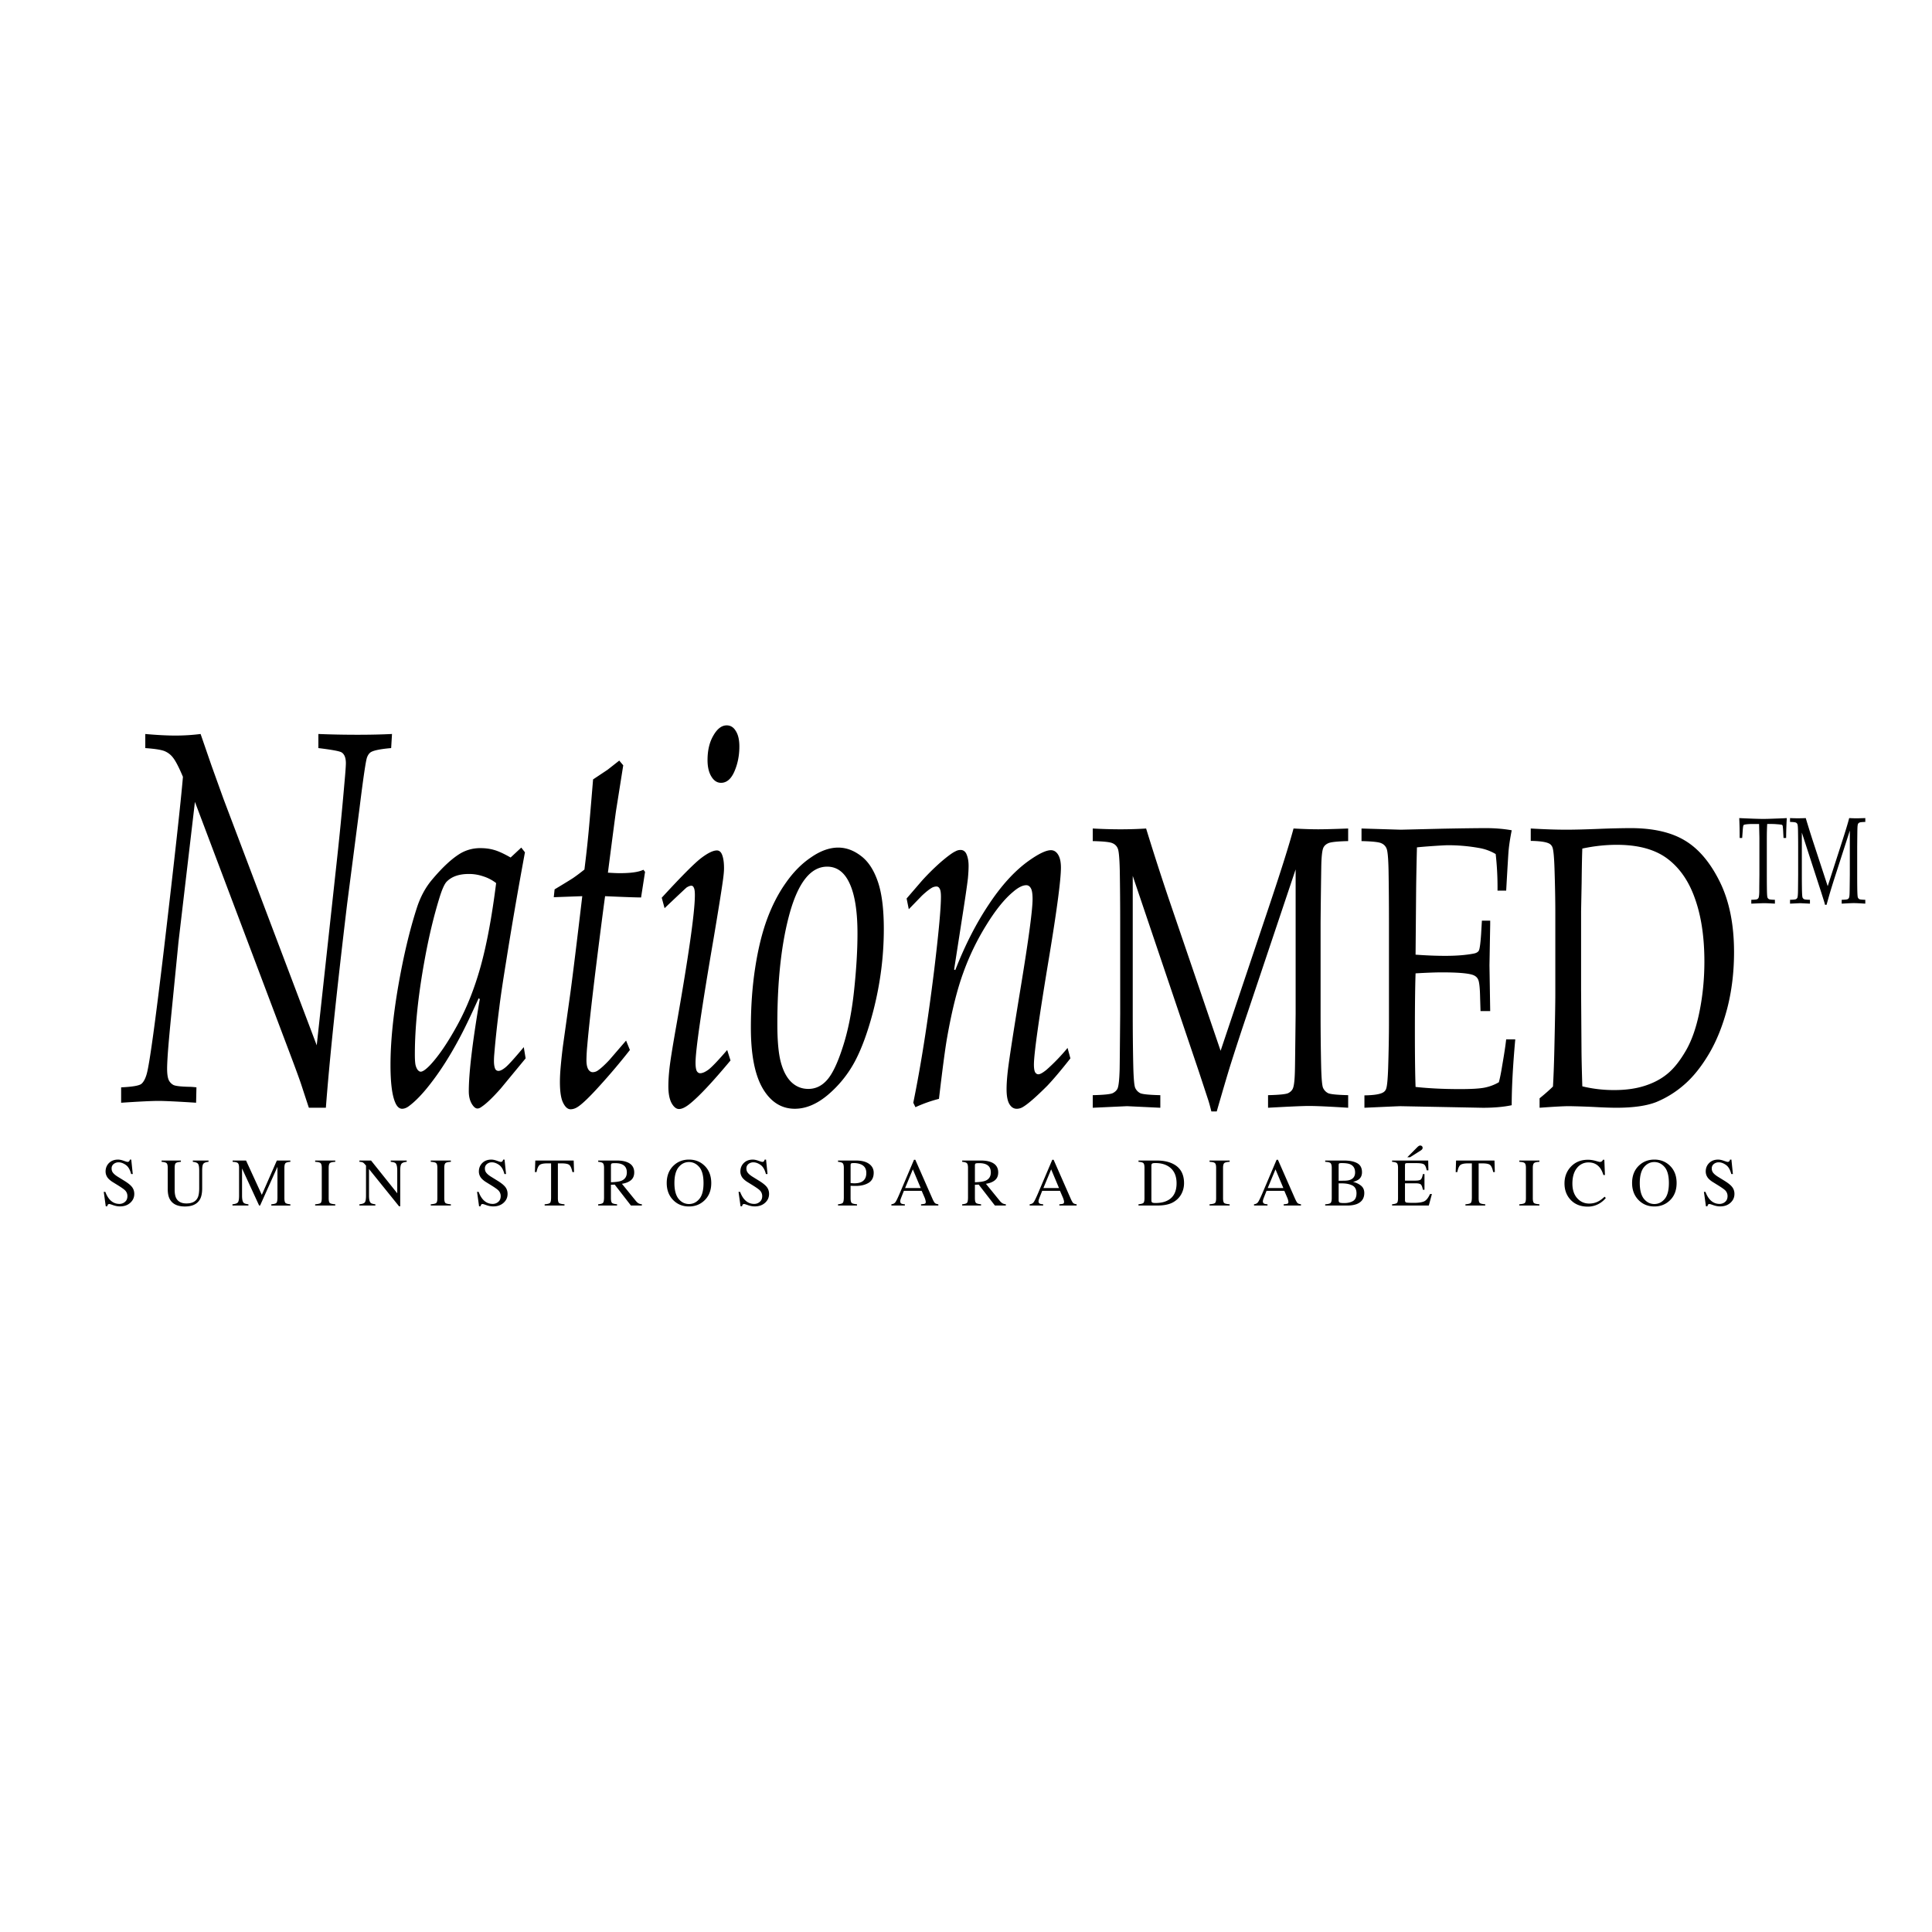<svg xmlns="http://www.w3.org/2000/svg" width="2500" height="2500" viewBox="0 0 192.756 192.756"><g fill-rule="evenodd" clip-rule="evenodd"><path fill="#fff" d="M0 0h192.756v192.756H0V0z"/><path d="M109.023 83.916v-1.255c.963.052 1.885.079 2.766.079.889 0 1.742-.027 2.559-.079a273.312 273.312 0 0 0 2.215 6.882l5.217 15.293 4.705-14.02c1.283-3.817 2.141-6.536 2.572-8.156.973.052 1.793.079 2.463.079.615 0 1.609-.027 2.986-.079v1.255c-1.092.026-1.758.099-1.994.217-.232.105-.391.252-.482.452-.119.261-.189.895-.207 1.9a847.51 847.51 0 0 0-.068 5.568v9.079c0 1.775.018 3.509.055 5.194.029 1.241.092 1.979.193 2.214.109.235.277.412.51.53.236.105.902.169 1.994.196v1.255c-1.854-.117-3.162-.178-3.922-.178-.615 0-1.973.061-4.072.178v-1.255c1.092-.027 1.758-.091 1.996-.196.236-.118.396-.274.48-.47.119-.263.189-.896.207-1.903.01-.273.031-2.129.07-5.565V86.74l-4.748 14.155a274.045 274.045 0 0 0-1.748 5.331c-.305.981-.762 2.535-1.377 4.665h-.535c-.121-.494-.23-.895-.33-1.194l-.936-2.843-6.578-19.468v13.746c0 1.775.016 3.509.053 5.194.029 1.241.094 1.979.193 2.214.111.235.281.412.51.53.24.105.902.169 1.996.196v1.255l-3.318-.158-3.424.158v-1.255c1.084-.027 1.742-.091 1.98-.196.24-.118.404-.274.496-.47.111-.263.178-.896.207-1.903.008-.273.025-2.129.055-5.565v-9.079c0-1.779-.014-3.516-.041-5.215-.029-1.241-.098-1.976-.207-2.197a.944.944 0 0 0-.51-.508c-.229-.118-.891-.192-1.981-.217zM136.129 110.521v-1.236c.965-.012 1.598-.116 1.898-.313a.656.656 0 0 0 .277-.371c.09-.263.154-.949.193-2.059.053-1.727.08-3.217.08-4.473V92.053c0-1.779-.014-3.516-.041-5.215-.025-1.241-.096-1.976-.207-2.197a.937.937 0 0 0-.51-.508c-.229-.118-.887-.191-1.98-.217v-1.255l3.924.119 4.154-.101c1.988-.037 3.436-.057 4.334-.057.908 0 1.766.072 2.574.215-.148.743-.25 1.393-.303 1.941-.021.118-.102 1.478-.25 4.078h-.865a29.467 29.467 0 0 0-.182-3.647 4.831 4.831 0 0 0-1.662-.607 17.575 17.575 0 0 0-3.082-.274c-.221 0-.713.026-1.473.077-.762.054-1.307.098-1.639.138-.037 1.45-.064 2.81-.08 4.078l-.057 6.626c1.072.079 2.059.118 2.959.118 1.09 0 2.021-.072 2.793-.217.293-.05.48-.154.564-.313.082-.156.156-.691.221-1.608l.08-1.371h.828v.372l-.072 4.079.072 4.568h-.965l-.041-1.334c-.018-.967-.082-1.565-.193-1.805-.1-.234-.299-.397-.592-.488-.521-.158-1.535-.235-3.041-.235-.613 0-1.484.033-2.613.098-.045 1.309-.068 3.248-.068 5.824 0 2.417.023 4.253.068 5.508 1.32.145 2.801.216 4.443.216 1.166 0 1.996-.051 2.492-.157a4.547 4.547 0 0 0 1.375-.527c.109-.406.221-.955.33-1.647.203-1.164.336-2.039.398-2.628h.908c-.238 2.642-.355 4.83-.355 6.567-.791.17-1.75.256-2.877.256l-8.213-.158c-.118-.002-1.319.052-3.604.156zM153.605 110.521v-.942c.531-.43.975-.823 1.334-1.176.055-.89.102-2.124.139-3.706.062-2.691.096-4.561.096-5.606v-8c0-1.28-.027-2.783-.084-4.509-.037-1.085-.102-1.758-.193-2.019a.712.712 0 0 0-.289-.374c-.303-.182-.93-.279-1.885-.294V82.66c1.34.079 2.525.119 3.551.119.789 0 1.861-.027 3.219-.081a89.005 89.005 0 0 1 3.18-.077c2.246 0 4.055.41 5.422 1.234 1.365.812 2.527 2.177 3.48 4.099.953 1.921 1.43 4.266 1.43 7.039 0 1.984-.225 3.849-.672 5.587-.451 1.737-1.061 3.262-1.832 4.567-.77 1.295-1.596 2.321-2.477 3.079a10.013 10.013 0 0 1-2.777 1.726c-.965.379-2.291.568-3.979.568-.561 0-1.316-.026-2.27-.079a84.035 84.035 0 0 0-2.449-.079c-.561.001-1.541.055-2.944.159zm4.264-2.137a13.33 13.33 0 0 0 3.191.372c1.158 0 2.174-.144 3.055-.431.891-.286 1.648-.693 2.271-1.215.633-.523 1.242-1.296 1.83-2.315.586-1.02 1.035-2.317 1.35-3.899.32-1.595.48-3.242.482-4.942 0-2.432-.309-4.516-.924-6.254-.604-1.751-1.523-3.09-2.752-4.019-1.229-.929-2.916-1.394-5.062-1.394-1.127 0-2.275.125-3.441.374-.027.639-.051 1.776-.068 3.412l-.055 2.843v7.823l.041 6.076c.008.929.037 2.117.082 3.569zM12.086 110.021v-1.536c1.15-.052 1.833-.173 2.042-.365.212-.191.384-.52.515-.989.279-1.008.848-5.151 1.713-12.429 1.065-9.068 1.696-14.802 1.895-17.199-.397-.939-.72-1.562-.962-1.875a2.021 2.021 0 0 0-.848-.679c-.324-.139-.969-.242-1.945-.312v-1.406c1.153.103 2.155.156 3.008.156.865 0 1.701-.054 2.51-.156l1.097 3.178 1.182 3.284 9.307 24.598 1.96-17.981c.31-2.813.575-5.515.797-8.104.102-1.112.151-1.796.151-2.059 0-.553-.151-.92-.451-1.095-.232-.12-.996-.259-2.292-.416V73.23c1.272.052 2.581.077 3.92.077 1.241 0 2.382-.025 3.425-.077l-.084 1.406c-1.185.104-1.888.261-2.11.47-.123.104-.222.261-.3.469-.121.332-.37 2.014-.746 5.056l-1.231 9.508c-1.054 8.792-1.762 15.585-2.127 20.38h-1.696c-.066-.192-.326-.982-.78-2.372-.2-.591-.582-1.634-1.147-3.128l-9.441-25.015-1.645 14.018c-.012.142-.229 2.328-.649 6.567-.232 2.312-.375 3.917-.431 4.822-.033.538-.05.938-.05 1.197 0 .505.05.879.15 1.12.099.226.261.399.482.522.222.104.754.165 1.595.182.155 0 .387.017.699.052l-.034 1.536c-1.862-.121-3.114-.18-3.755-.182-.665.001-1.909.061-3.724.183zM52.257 104.472l.185 1.121-2.494 3.021c-.787.887-1.413 1.487-1.879 1.798-.156.121-.298.183-.432.184-.199 0-.394-.166-.583-.494-.188-.332-.282-.739-.282-1.225 0-1.845.367-4.909 1.097-9.199l-.116-.079c-.829 1.842-1.485 3.197-1.96 4.066-.865 1.614-1.746 3.013-2.645 4.193-.885 1.183-1.694 2.032-2.426 2.554-.212.14-.41.207-.599.209-.298 0-.535-.228-.714-.678-.299-.73-.449-1.962-.449-3.7 0-2.222.254-4.83.766-7.817.519-2.988 1.134-5.585 1.844-7.789.353-1.114.858-2.06 1.512-2.843 1.075-1.282 2.044-2.177 2.909-2.682a3.899 3.899 0 0 1 1.945-.494c.488 0 .942.06 1.362.182.433.121.981.374 1.646.755l1.063-.991.367.471c-.71 3.837-1.336 7.47-1.877 10.892-.333 2.05-.562 3.587-.683 4.609-.21 1.618-.377 3.155-.498 4.613a8.362 8.362 0 0 0-.034.705c0 .347.044.617.135.808a.355.355 0 0 0 .314.182c.177 0 .403-.113.682-.338.288-.227.902-.905 1.844-2.034zM49.5 88.106a4.073 4.073 0 0 0-1.297-.676 4.35 4.35 0 0 0-1.43-.234c-.962 0-1.696.252-2.194.755-.231.225-.488.799-.764 1.719-.565 1.842-1.053 3.899-1.463 6.175-.643 3.545-.962 6.665-.962 9.354 0 .47.021.818.066 1.043.055.228.133.399.234.521.097.104.191.158.282.158.209 0 .53-.226.962-.679.853-.92 1.751-2.24 2.692-3.96.944-1.721 1.719-3.676 2.328-5.863.608-2.189 1.124-4.958 1.546-8.313zM62.464 103.819l.382.938a63.505 63.505 0 0 1-2.991 3.544c-.986 1.095-1.713 1.8-2.177 2.11-.256.174-.505.26-.749.261-.288 0-.537-.217-.749-.652-.21-.416-.317-1.11-.317-2.083 0-.417.024-.887.068-1.406a54.1 54.1 0 0 1 .232-2.163l.749-5.344c.254-1.891.648-5.097 1.181-9.613l-2.843.103.082-.781c.898-.54 1.507-.912 1.831-1.122.331-.226.713-.512 1.146-.858.167-1.356.283-2.381.348-3.076.079-.713.249-2.683.515-5.916l1.447-.963 1.164-.914.398.471c-.442 2.796-.681 4.301-.715 4.507-.087.608-.36 2.677-.814 6.204.498.033.898.05 1.198.05 1.097 0 1.877-.111 2.342-.339l.166.208-.398 2.555c-.465 0-1.663-.042-3.59-.128-.199 1.44-.515 3.9-.947 7.372-.422 3.459-.698 5.97-.831 7.532a17.277 17.277 0 0 0-.082 1.459c0 .4.06.703.181.912.122.191.273.285.449.285a.918.918 0 0 0 .449-.129c.32-.209.725-.574 1.213-1.096l1.662-1.928zM70.591 75.835c0-.972.194-1.79.582-2.449.387-.678.831-1.016 1.329-1.016.389 0 .693.192.915.572.232.365.35.878.35 1.537 0 .906-.168 1.738-.501 2.502-.33.749-.773 1.121-1.329 1.121-.387 0-.708-.207-.962-.625-.256-.417-.384-.965-.384-1.642zm-4.286 14.774l-.283-1.043c1.96-2.136 3.274-3.455 3.938-3.96.665-.503 1.186-.756 1.563-.757.21 0 .37.114.481.34.155.33.232.807.232 1.433 0 .296-.039.713-.115 1.251-.145 1.042-.451 2.944-.915 5.707-1.208 7.036-1.812 11.188-1.812 12.455 0 .365.039.634.116.808.088.156.206.233.35.233.22 0 .498-.121.831-.363.343-.263.962-.912 1.86-1.955l.333 1.043c-1.795 2.153-3.147 3.596-4.058 4.324-.43.348-.791.521-1.078.521-.278 0-.527-.2-.749-.599-.21-.399-.316-.956-.316-1.668 0-.555.041-1.172.118-1.849.078-.678.271-1.902.582-3.676 1.295-7.296 1.945-11.812 1.945-13.55 0-.365-.034-.607-.101-.729-.056-.14-.139-.208-.249-.208-.133 0-.293.061-.481.182-.089.072-.819.757-2.192 2.06zM74.915 102.544c0-2.137.142-4.135.431-5.992.288-1.878.687-3.501 1.196-4.876.51-1.371 1.135-2.577 1.879-3.62.742-1.06 1.578-1.901 2.51-2.526.929-.643 1.827-.964 2.692-.966.797 0 1.558.28 2.278.834.72.539 1.278 1.39 1.679 2.554.397 1.147.598 2.729.598 4.742 0 2.677-.338 5.352-1.015 8.025-.542 2.122-1.164 3.841-1.861 5.16a11.425 11.425 0 0 1-2.708 3.36c-1.097.923-2.194 1.38-3.291 1.382-1.333 0-2.396-.668-3.193-2.007-.798-1.354-1.195-3.378-1.195-6.07zm2.641-.367c0 1.67.116 2.938.349 3.806.233.868.584 1.53 1.048 1.98.476.453 1.04.678 1.696.678.72 0 1.339-.296 1.86-.885.532-.592 1.053-1.676 1.562-3.257.521-1.582.898-3.438 1.13-5.578.232-2.154.35-4.082.35-5.785 0-2.17-.255-3.822-.764-4.949-.511-1.147-1.265-1.721-2.261-1.721-1.595 0-2.826 1.495-3.691 4.481-.851 2.991-1.279 6.732-1.279 11.23zM91.334 110.465l-.215-.444c.754-3.681 1.445-8.075 2.078-13.183.453-3.753.681-6.211.681-7.376 0-.382-.04-.643-.118-.78-.077-.158-.188-.235-.331-.235a.967.967 0 0 0-.416.104c-.278.157-.621.426-1.03.808l-1.313 1.355-.217-1.07 1.548-1.796a23.383 23.383 0 0 1 1.877-1.851c.667-.571 1.153-.928 1.462-1.067.155-.086.321-.13.5-.13.232 0 .416.112.548.338.165.332.249.749.249 1.25 0 .331-.023.74-.066 1.225-.088.764-.3 2.199-.631 4.3l-.749 4.822.118.05c.962-2.466 2.076-4.646 3.34-6.539 1.264-1.911 2.588-3.361 3.973-4.352.998-.711 1.738-1.067 2.227-1.069.299 0 .537.15.717.443.186.296.281.722.283 1.279 0 1.197-.385 4.114-1.148 8.754-1.031 6.185-1.547 9.823-1.547 10.918 0 .347.039.6.117.754.088.142.197.209.332.209.166 0 .432-.148.799-.442a19.436 19.436 0 0 0 2.109-2.188l.283 1.043c-.943 1.197-1.713 2.109-2.311 2.735-1.076 1.076-1.867 1.771-2.377 2.084-.211.14-.432.207-.666.209-.311 0-.559-.165-.748-.496-.176-.312-.266-.798-.266-1.457 0-.521.045-1.164.135-1.93.164-1.32.582-4.002 1.246-8.05.809-4.899 1.213-7.897 1.213-8.99 0-.521-.057-.879-.166-1.07-.113-.209-.266-.312-.465-.312-.365 0-.811.227-1.33.678-.854.711-1.74 1.813-2.66 3.308a25.012 25.012 0 0 0-2.292 4.744c-.611 1.668-1.147 3.822-1.612 6.462-.178.991-.451 3.03-.814 6.122a13.69 13.69 0 0 0-2.347.833zM173.816 83.607h-.25a40.21 40.21 0 0 0-.041-1.986c.293.015.758.035 1.387.059.512.017.852.024 1.021.024.184 0 .609-.01 1.275-.036.486-.015.838-.032 1.061-.047a35.38 35.38 0 0 0-.066 1.986h-.26l-.031-.575a6.913 6.913 0 0 0-.047-.595.209.209 0 0 0-.035-.101.144.144 0 0 0-.064-.05 3.81 3.81 0 0 0-.406-.047c-.23-.02-.416-.03-.551-.03h-.494c-.027.385-.039.905-.039 1.556v3.514c0 .545.002 1.077.012 1.592.008.38.025.607.055.679a.342.342 0 0 0 .152.162c.07.034.266.054.588.061v.384c-.484-.03-.848-.047-1.092-.047-.105 0-.527.017-1.264.047v-.384c.32-.007.518-.027.586-.061a.276.276 0 0 0 .141-.145c.037-.079.059-.272.068-.582 0-.084.002-.653.014-1.706v-3.502c0-.168 0-.352-.008-.552l-.023-1.016h-.605c-.348 0-.627.02-.832.061-.064.014-.105.038-.125.078-.031.069-.059.288-.082.656l-.045.603zM178.592 82.004v-.383a15.443 15.443 0 0 0 1.568 0c.24.799.459 1.502.654 2.107l1.537 4.686 1.385-4.295c.379-1.169.633-2.002.758-2.498.289.015.531.021.727.021.182 0 .475-.007.881-.021v.383c-.322.008-.518.029-.588.066a.291.291 0 0 0-.143.138c-.035.081-.055.276-.059.584-.004.079-.01.647-.02 1.706v2.781c0 .545.002 1.077.012 1.592.012.38.027.607.059.679a.348.348 0 0 0 .15.162c.07.034.266.054.588.061v.384c-.547-.035-.93-.054-1.156-.054-.182 0-.58.019-1.199.054v-.384c.322-.007.516-.027.588-.061a.276.276 0 0 0 .141-.145c.037-.079.057-.272.061-.582.004-.084.01-.653.021-1.706V82.87l-1.398 4.337a84.05 84.05 0 0 0-.514 1.634c-.092.301-.227.777-.408 1.43h-.158a3.53 3.53 0 0 0-.098-.367l-.275-.87-1.936-5.967v4.212c0 .545.004 1.077.014 1.592.012.38.027.607.059.679a.338.338 0 0 0 .15.162c.07.034.266.054.586.061v.384l-.977-.047-1.01.047v-.384c.32-.007.516-.027.586-.061a.292.292 0 0 0 .145-.145c.033-.079.053-.272.061-.582.004-.084.008-.653.018-1.706v-2.781c0-.545-.004-1.078-.014-1.598-.006-.38-.027-.604-.061-.673a.283.283 0 0 0-.148-.156c-.07-.038-.263-.058-.587-.067zM10.508 118.91c.114.306.249.548.404.729.269.316.602.475 1.002.475.215 0 .404-.07.561-.208.16-.135.237-.327.237-.572a.797.797 0 0 0-.237-.575c-.103-.104-.323-.259-.655-.469l-.581-.359a2.138 2.138 0 0 1-.417-.333 1.047 1.047 0 0 1-.288-.71c0-.344.113-.626.34-.854.229-.226.529-.34.904-.34.157 0 .342.037.557.114.218.077.343.114.373.114.084 0 .142-.021.173-.06a.396.396 0 0 0 .076-.169h.138l.151 1.443h-.163c-.109-.435-.288-.74-.533-.912-.242-.171-.485-.259-.722-.259a.766.766 0 0 0-.487.168.538.538 0 0 0-.205.451c0 .175.052.326.158.447.107.128.27.26.494.395l.596.369c.374.229.636.438.787.633.15.195.226.424.226.687 0 .356-.135.652-.404.892-.268.239-.609.356-1.026.356-.21 0-.431-.04-.66-.117-.228-.081-.356-.121-.391-.121-.08 0-.135.026-.161.073a.486.486 0 0 0-.054.155h-.15l-.2-1.443h.157zM18.048 115.787v.128c-.262.018-.431.061-.508.132-.078.07-.114.229-.114.478v2.167c0 .356.047.633.145.831.182.363.525.545 1.029.545.555 0 .926-.185 1.115-.559.106-.205.16-.524.16-.959v-1.763c0-.37-.044-.6-.133-.693-.089-.095-.256-.155-.503-.179v-.128h1.568v.128c-.262.027-.434.091-.515.192-.08.098-.121.323-.121.68v1.763c0 .468-.071.835-.214 1.097-.266.481-.769.724-1.509.724-.733 0-1.233-.239-1.497-.713-.145-.256-.215-.596-.215-1.013v-2.12c0-.249-.039-.404-.116-.475-.076-.07-.241-.114-.497-.135v-.128h1.925zM23.193 120.151c.279-.026.461-.091.54-.188s.12-.326.12-.683v-2.756c0-.246-.041-.404-.118-.478-.075-.074-.252-.118-.525-.132v-.128h1.339l1.572 3.423 1.5-3.423h1.349v.128c-.252.018-.414.064-.488.139-.071.074-.108.229-.108.471v3.015c0 .249.037.407.108.478.074.067.235.114.488.135v.125h-1.901v-.125c.274-.021.444-.07.512-.145.067-.077.101-.259.101-.545v-3.049l-1.733 3.863h-.095l-1.705-3.701v2.705c0 .37.053.612.163.724.071.073.229.121.473.147v.125h-1.592v-.125zM31.443 120.151c.276-.021.456-.061.537-.121.083-.063.123-.229.123-.491v-3.015c0-.249-.041-.41-.123-.481-.081-.073-.261-.114-.537-.128v-.128h2.007v.128c-.276.014-.454.055-.537.128-.081.071-.121.232-.121.481v3.015c0 .263.041.428.121.491.083.061.261.101.537.121v.125h-2.007v-.125zM35.858 120.151c.279-.026.461-.091.538-.188.081-.098.121-.326.121-.683v-2.991l-.094-.108c-.098-.117-.182-.188-.254-.215a.877.877 0 0 0-.311-.051v-.128h1.163l2.613 3.268v-2.268c0-.374-.056-.616-.166-.73-.074-.07-.235-.121-.484-.142v-.128h1.592v.128c-.257.027-.43.088-.515.188-.087.099-.131.327-.131.684v3.566h-.115l-3-3.718v2.645c0 .37.054.612.163.724.071.073.229.121.473.147v.125h-1.593v-.125zM42.978 120.151c.276-.021.455-.061.535-.121.083-.063.123-.229.123-.491v-3.015c0-.249-.041-.41-.123-.481-.08-.073-.259-.114-.535-.128v-.128h2.005v.128c-.276.014-.454.055-.535.128-.083.071-.123.232-.123.481v3.015c0 .263.041.428.123.491.081.061.259.101.535.121v.125h-2.005v-.125zM47.752 118.91c.114.306.249.548.403.729.269.316.604.475 1.003.475.217 0 .404-.07.559-.208.159-.135.238-.327.238-.572a.802.802 0 0 0-.238-.575c-.103-.104-.321-.259-.655-.469l-.581-.359a2.19 2.19 0 0 1-.416-.333 1.037 1.037 0 0 1-.288-.71c0-.344.114-.626.34-.854.229-.226.528-.34.905-.34.155 0 .34.037.555.114.219.077.344.114.374.114.083 0 .141-.021.173-.06a.436.436 0 0 0 .076-.169h.14l.147 1.443h-.161c-.109-.435-.288-.74-.533-.912-.243-.171-.483-.259-.722-.259a.757.757 0 0 0-.486.168.54.54 0 0 0-.206.451c0 .175.054.326.159.447.105.128.271.26.494.395l.596.369c.374.229.636.438.787.633s.226.424.226.687c0 .356-.134.652-.403.892-.268.239-.609.356-1.027.356-.21 0-.431-.04-.659-.117-.228-.081-.357-.121-.391-.121-.079 0-.135.026-.162.073a.54.54 0 0 0-.054.155h-.148l-.202-1.443h.157zM53.408 115.787h3.829l.037 1.154h-.162c-.081-.363-.182-.599-.304-.706-.123-.111-.378-.165-.772-.165h-.376v3.469c0 .263.04.428.121.491.083.061.262.101.538.121v.125H54.34v-.125c.287-.021.467-.067.538-.142.07-.073.104-.255.104-.548v-3.392h-.377c-.375 0-.631.054-.768.161-.134.111-.237.347-.306.71h-.165l.042-1.153zM62 117.803c.358-.147.54-.427.54-.834 0-.394-.162-.663-.484-.804-.171-.078-.4-.118-.685-.118-.192 0-.312.013-.355.044-.04.026-.062.09-.062.191v1.672c.487-.016.836-.066 1.046-.151zm-2.318 2.348c.261-.023.422-.074.486-.151.063-.077.097-.256.097-.538v-2.938c0-.239-.037-.394-.109-.468-.07-.074-.229-.121-.474-.142v-.128h1.877c.392 0 .716.051.977.151.495.186.74.532.74 1.036 0 .337-.111.597-.33.778s-.518.299-.895.356l1.397 1.719c.087.104.175.182.259.232a.816.816 0 0 0 .333.091v.125h-1.094l-1.617-2.086-.377.016v1.333c0 .253.039.414.113.481.078.067.244.11.501.131v.125H59.68v-.123h.002zM67.708 119.616c.279.34.625.509 1.033.509.4 0 .74-.165 1.022-.495.287-.333.428-.864.428-1.598 0-.737-.145-1.272-.43-1.602-.287-.327-.626-.492-1.02-.492-.407 0-.75.169-1.033.512-.279.34-.421.868-.421 1.582 0 .713.142 1.24.421 1.584zm-.506-3.324c.417-.4.93-.599 1.539-.599.612 0 1.126.202 1.544.603.451.434.676 1.013.678 1.736 0 .736-.236 1.322-.702 1.756-.42.391-.926.582-1.521.582-.636 0-1.164-.215-1.583-.646-.426-.438-.638-1.003-.638-1.692.001-.723.228-1.303.683-1.74zM73.84 118.91c.116.306.25.548.406.729.268.316.603.475 1.002.475.215 0 .4-.07.559-.208.158-.135.239-.327.239-.572a.807.807 0 0 0-.239-.575c-.104-.104-.323-.259-.656-.469l-.579-.359a2.138 2.138 0 0 1-.417-.333 1.042 1.042 0 0 1-.288-.71c0-.344.113-.626.342-.854.227-.226.528-.34.903-.34.153 0 .338.037.557.114s.343.114.374.114c.084 0 .141-.021.171-.06a.409.409 0 0 0 .077-.169h.138l.148 1.443h-.162c-.111-.435-.288-.74-.531-.912-.244-.171-.485-.259-.724-.259a.763.763 0 0 0-.486.168.544.544 0 0 0-.205.451c0 .175.052.326.16.447.104.128.269.26.491.395l.595.369c.374.229.636.438.791.633.148.195.224.424.224.687 0 .356-.135.652-.404.892-.268.239-.611.356-1.024.356-.212 0-.431-.04-.66-.117-.229-.081-.359-.121-.393-.121-.079 0-.132.026-.163.073a.567.567 0 0 0-.052.155h-.148l-.203-1.443h.157zM85.896 116.168a1.823 1.823 0 0 0-.728-.128c-.138 0-.226.017-.259.044-.03.026-.045.087-.045.182v1.767c.123.014.2.02.237.02.039.004.074.007.111.007.31 0 .555-.047.733-.135.327-.161.488-.46.488-.905-.001-.415-.179-.697-.537-.852zm-2.286 3.983c.257-.023.417-.074.48-.151.064-.081.098-.259.098-.538v-2.938c0-.235-.037-.394-.111-.468-.07-.074-.225-.121-.467-.142v-.128h1.786c.574 0 1.013.114 1.317.337.304.222.456.515.456.881 0 .461-.168.795-.504 1.004-.338.205-.76.31-1.269.31-.074 0-.168 0-.283-.004-.11-.003-.194-.007-.25-.007v1.231c0 .256.039.417.116.484.079.067.255.107.526.128v.125H83.61v-.124zM91.861 118.533l-.786-1.867-.774 1.867h1.56zm-2.927 1.743v-.125c.175-.021.305-.084.392-.198.088-.111.238-.417.449-.915l1.415-3.328h.131l1.689 3.843c.111.256.202.414.268.478.069.061.183.101.341.121v.125h-1.726v-.125c.199-.017.327-.037.385-.061.057-.026.086-.091.086-.191a1.717 1.717 0 0 0-.125-.438l-.283-.652h-1.774c-.177.443-.283.713-.318.813a.774.774 0 0 0-.049.232c0 .114.046.195.14.239.057.026.165.047.323.057v.125h-1.344zM98.314 117.803c.359-.147.541-.427.541-.834 0-.394-.162-.663-.484-.804-.172-.078-.4-.118-.686-.118-.191 0-.311.013-.355.044-.039.026-.062.09-.062.191v1.672c.486-.016.837-.066 1.046-.151zm-2.316 2.348c.259-.023.421-.074.484-.151.064-.077.097-.256.097-.538v-2.938c0-.239-.037-.394-.11-.468-.071-.074-.229-.121-.471-.142v-.128h1.877c.391 0 .715.051.977.151.494.186.74.532.74 1.036 0 .337-.109.597-.33.778-.219.182-.518.299-.895.356l1.398 1.719a1 1 0 0 0 .258.232.806.806 0 0 0 .33.091v.125h-1.092l-1.615-2.086-.379.016v1.333c0 .253.037.414.113.481.078.067.242.11.5.131v.125h-1.883v-.123h.001zM105.658 118.533l-.783-1.867-.775 1.867h1.558zm-2.928 1.743v-.125c.176-.021.307-.084.391-.198.09-.111.238-.417.451-.915l1.414-3.328h.133l1.689 3.843c.111.256.201.414.266.478.07.061.184.101.344.121v.125h-1.727v-.125c.199-.017.326-.037.385-.061.057-.026.086-.091.086-.191a.94.94 0 0 0-.033-.175 1.973 1.973 0 0 0-.092-.263l-.281-.652h-1.777c-.174.443-.281.713-.316.813a.774.774 0 0 0-.049.232c0 .114.047.195.139.239.057.026.164.047.324.057v.125h-1.347zM114.955 119.97c.053.037.168.054.336.054.531 0 .967-.104 1.309-.316.525-.319.787-.871.787-1.648 0-.696-.215-1.221-.648-1.571-.371-.3-.861-.451-1.473-.451-.152 0-.258.018-.311.051-.055.033-.08.104-.08.219v3.445c0 .109.025.184.08.217zm-1.367.181c.25-.026.412-.07.486-.131.074-.064.111-.226.111-.481v-3.015c0-.249-.035-.407-.109-.478-.074-.071-.234-.114-.488-.132v-.128h1.83c.615 0 1.137.104 1.562.307.77.363 1.152 1.017 1.152 1.955 0 .336-.068.655-.209.962a1.963 1.963 0 0 1-.623.771 2.067 2.067 0 0 1-.549.303c-.348.128-.771.192-1.279.192h-1.885v-.125h.001zM120.676 120.151c.275-.021.455-.061.537-.121.082-.063.121-.229.121-.491v-3.015c0-.249-.039-.41-.121-.481-.082-.073-.262-.114-.537-.128v-.128h2.008v.128c-.275.014-.455.055-.539.128-.08.071-.121.232-.121.481v3.015c0 .263.041.428.121.491.084.061.264.101.539.121v.125h-2.008v-.125zM128.041 118.533l-.785-1.867-.775 1.867h1.56zm-2.928 1.743v-.125c.174-.021.305-.084.391-.198.086-.111.238-.417.451-.915l1.412-3.328h.133l1.688 3.843c.115.256.203.414.27.478.068.061.182.101.342.121v.125h-1.725v-.125c.197-.017.326-.037.383-.061.059-.026.086-.091.086-.191a1.548 1.548 0 0 0-.127-.438l-.279-.652h-1.775c-.176.443-.283.713-.316.813a.79.79 0 0 0-.051.232c0 .114.045.195.139.239.057.026.164.047.324.057v.125h-1.346zM134.988 119.828c.232-.134.35-.394.35-.773s-.139-.64-.41-.78c-.273-.139-.623-.209-1.047-.209h-.199c-.025 0-.068 0-.125-.004v1.689c0 .118.031.195.1.229.064.034.219.051.459.051.347-.001.636-.068.872-.203zm-2.773.323c.273-.014.451-.057.531-.124.08-.071.123-.232.123-.488v-3.015c0-.249-.043-.41-.123-.481-.08-.073-.258-.114-.531-.128v-.128h1.9c.543 0 .975.088 1.291.263.322.175.48.475.48.902 0 .319-.111.562-.334.727a1.573 1.573 0 0 1-.564.235c.311.073.576.202.795.376.221.176.332.422.332.737 0 .528-.246.892-.732 1.094-.26.101-.578.155-.957.155h-2.211v-.125zm2.555-2.466c.285-.13.428-.37.428-.71 0-.403-.166-.676-.496-.817-.182-.077-.459-.117-.834-.117-.141 0-.229.014-.262.037s-.049.091-.049.198v1.53l.645-.01c.228-.006.417-.04.568-.111zM138.889 120.151c.248-.026.41-.07.482-.131.074-.064.111-.226.111-.481v-3.015c0-.242-.037-.396-.109-.471s-.232-.121-.484-.139v-.128h3.602l.021.976h-.172c-.057-.303-.141-.494-.258-.582-.115-.09-.371-.134-.768-.134h-.92c-.1 0-.16.017-.186.05-.021.031-.033.091-.033.179v1.515h1.043c.289 0 .473-.044.553-.128.08-.088.143-.263.191-.525h.158v1.567h-.158c-.051-.262-.113-.434-.195-.518-.078-.088-.262-.128-.549-.128h-1.043v1.676c0 .135.041.215.125.239.086.023.34.036.764.036.461 0 .797-.05 1.018-.147.219-.101.416-.347.59-.733h.189l-.309 1.147h-3.664v-.125h.001zm2.992-5.48a.725.725 0 0 1-.156.127l-1.043.66h-.275l.998-1.003c.033-.037.078-.07.131-.111a.293.293 0 0 1 .17-.054c.057 0 .109.02.156.061a.2.2 0 0 1 .072.162.243.243 0 0 1-.053.158zM145.273 115.787h3.832l.035 1.154h-.162c-.076-.363-.18-.599-.303-.706-.123-.111-.381-.165-.771-.165h-.379v3.469c0 .263.039.428.125.491.08.061.258.101.533.121v.125h-1.977v-.125c.289-.021.467-.067.537-.142.07-.073.105-.255.105-.548v-3.392h-.377c-.375 0-.629.054-.768.161-.135.111-.236.347-.305.71h-.164l.039-1.153zM151.582 120.151c.277-.021.455-.061.535-.121.084-.063.125-.229.125-.491v-3.015c0-.249-.041-.41-.125-.481-.08-.073-.258-.114-.535-.128v-.128h2.006v.128c-.275.014-.453.055-.535.128-.082.071-.125.232-.125.481v3.015c0 .263.043.428.125.491.082.061.26.101.535.121v.125h-2.006v-.125zM159.184 115.817c.26.074.404.111.434.111a.364.364 0 0 0 .182-.054.283.283 0 0 0 .121-.165h.143l.062 1.521h-.156c-.09-.3-.209-.545-.354-.73-.279-.351-.652-.525-1.123-.525a1.43 1.43 0 0 0-1.166.566c-.299.373-.449.891-.449 1.547 0 .605.156 1.091.473 1.45.318.36.721.542 1.205.542.354 0 .676-.084.971-.253.17-.094.357-.238.561-.431l.125.125a2.278 2.278 0 0 1-.559.501 2.257 2.257 0 0 1-1.236.363c-.729 0-1.305-.231-1.734-.696-.395-.431-.594-.969-.594-1.615 0-.659.209-1.211.627-1.662.438-.468 1.01-.703 1.715-.703.244.001.492.038.752.108zM164.021 119.616c.281.34.627.509 1.033.509.4 0 .74-.165 1.023-.495.285-.333.428-.864.428-1.598 0-.737-.145-1.272-.432-1.602-.285-.327-.625-.492-1.02-.492-.406 0-.75.169-1.033.512-.279.34-.42.868-.42 1.582.002.713.142 1.24.421 1.584zm-.505-3.324c.418-.4.93-.599 1.539-.599.613 0 1.127.202 1.545.603.451.434.676 1.013.676 1.736 0 .736-.232 1.322-.699 1.756-.42.391-.928.582-1.521.582-.635 0-1.162-.215-1.582-.646-.426-.438-.639-1.003-.639-1.692-.001-.723.226-1.303.681-1.74zM170.154 118.91c.115.306.25.548.406.729.268.316.602.475 1 .475.217 0 .404-.07.562-.208.158-.135.236-.327.236-.572a.804.804 0 0 0-.236-.575c-.105-.104-.324-.259-.658-.469l-.578-.359a2.117 2.117 0 0 1-.418-.333 1.045 1.045 0 0 1-.287-.71c0-.344.113-.626.342-.854.227-.226.527-.34.902-.34.154 0 .34.037.555.114.219.077.344.114.375.114.084 0 .141-.021.172-.06a.385.385 0 0 0 .076-.169h.141l.148 1.443h-.16c-.111-.435-.291-.74-.535-.912-.242-.171-.482-.259-.721-.259a.764.764 0 0 0-.488.168.541.541 0 0 0-.205.451c0 .175.055.326.16.447.104.128.27.26.492.395l.596.369c.373.229.637.438.787.633.152.195.227.424.227.687 0 .356-.135.652-.404.892-.268.239-.609.356-1.025.356-.211 0-.43-.04-.658-.117-.229-.081-.359-.121-.393-.121-.078 0-.133.026-.162.073a.479.479 0 0 0-.051.155h-.15L170 118.91h.154z"/></g></svg>